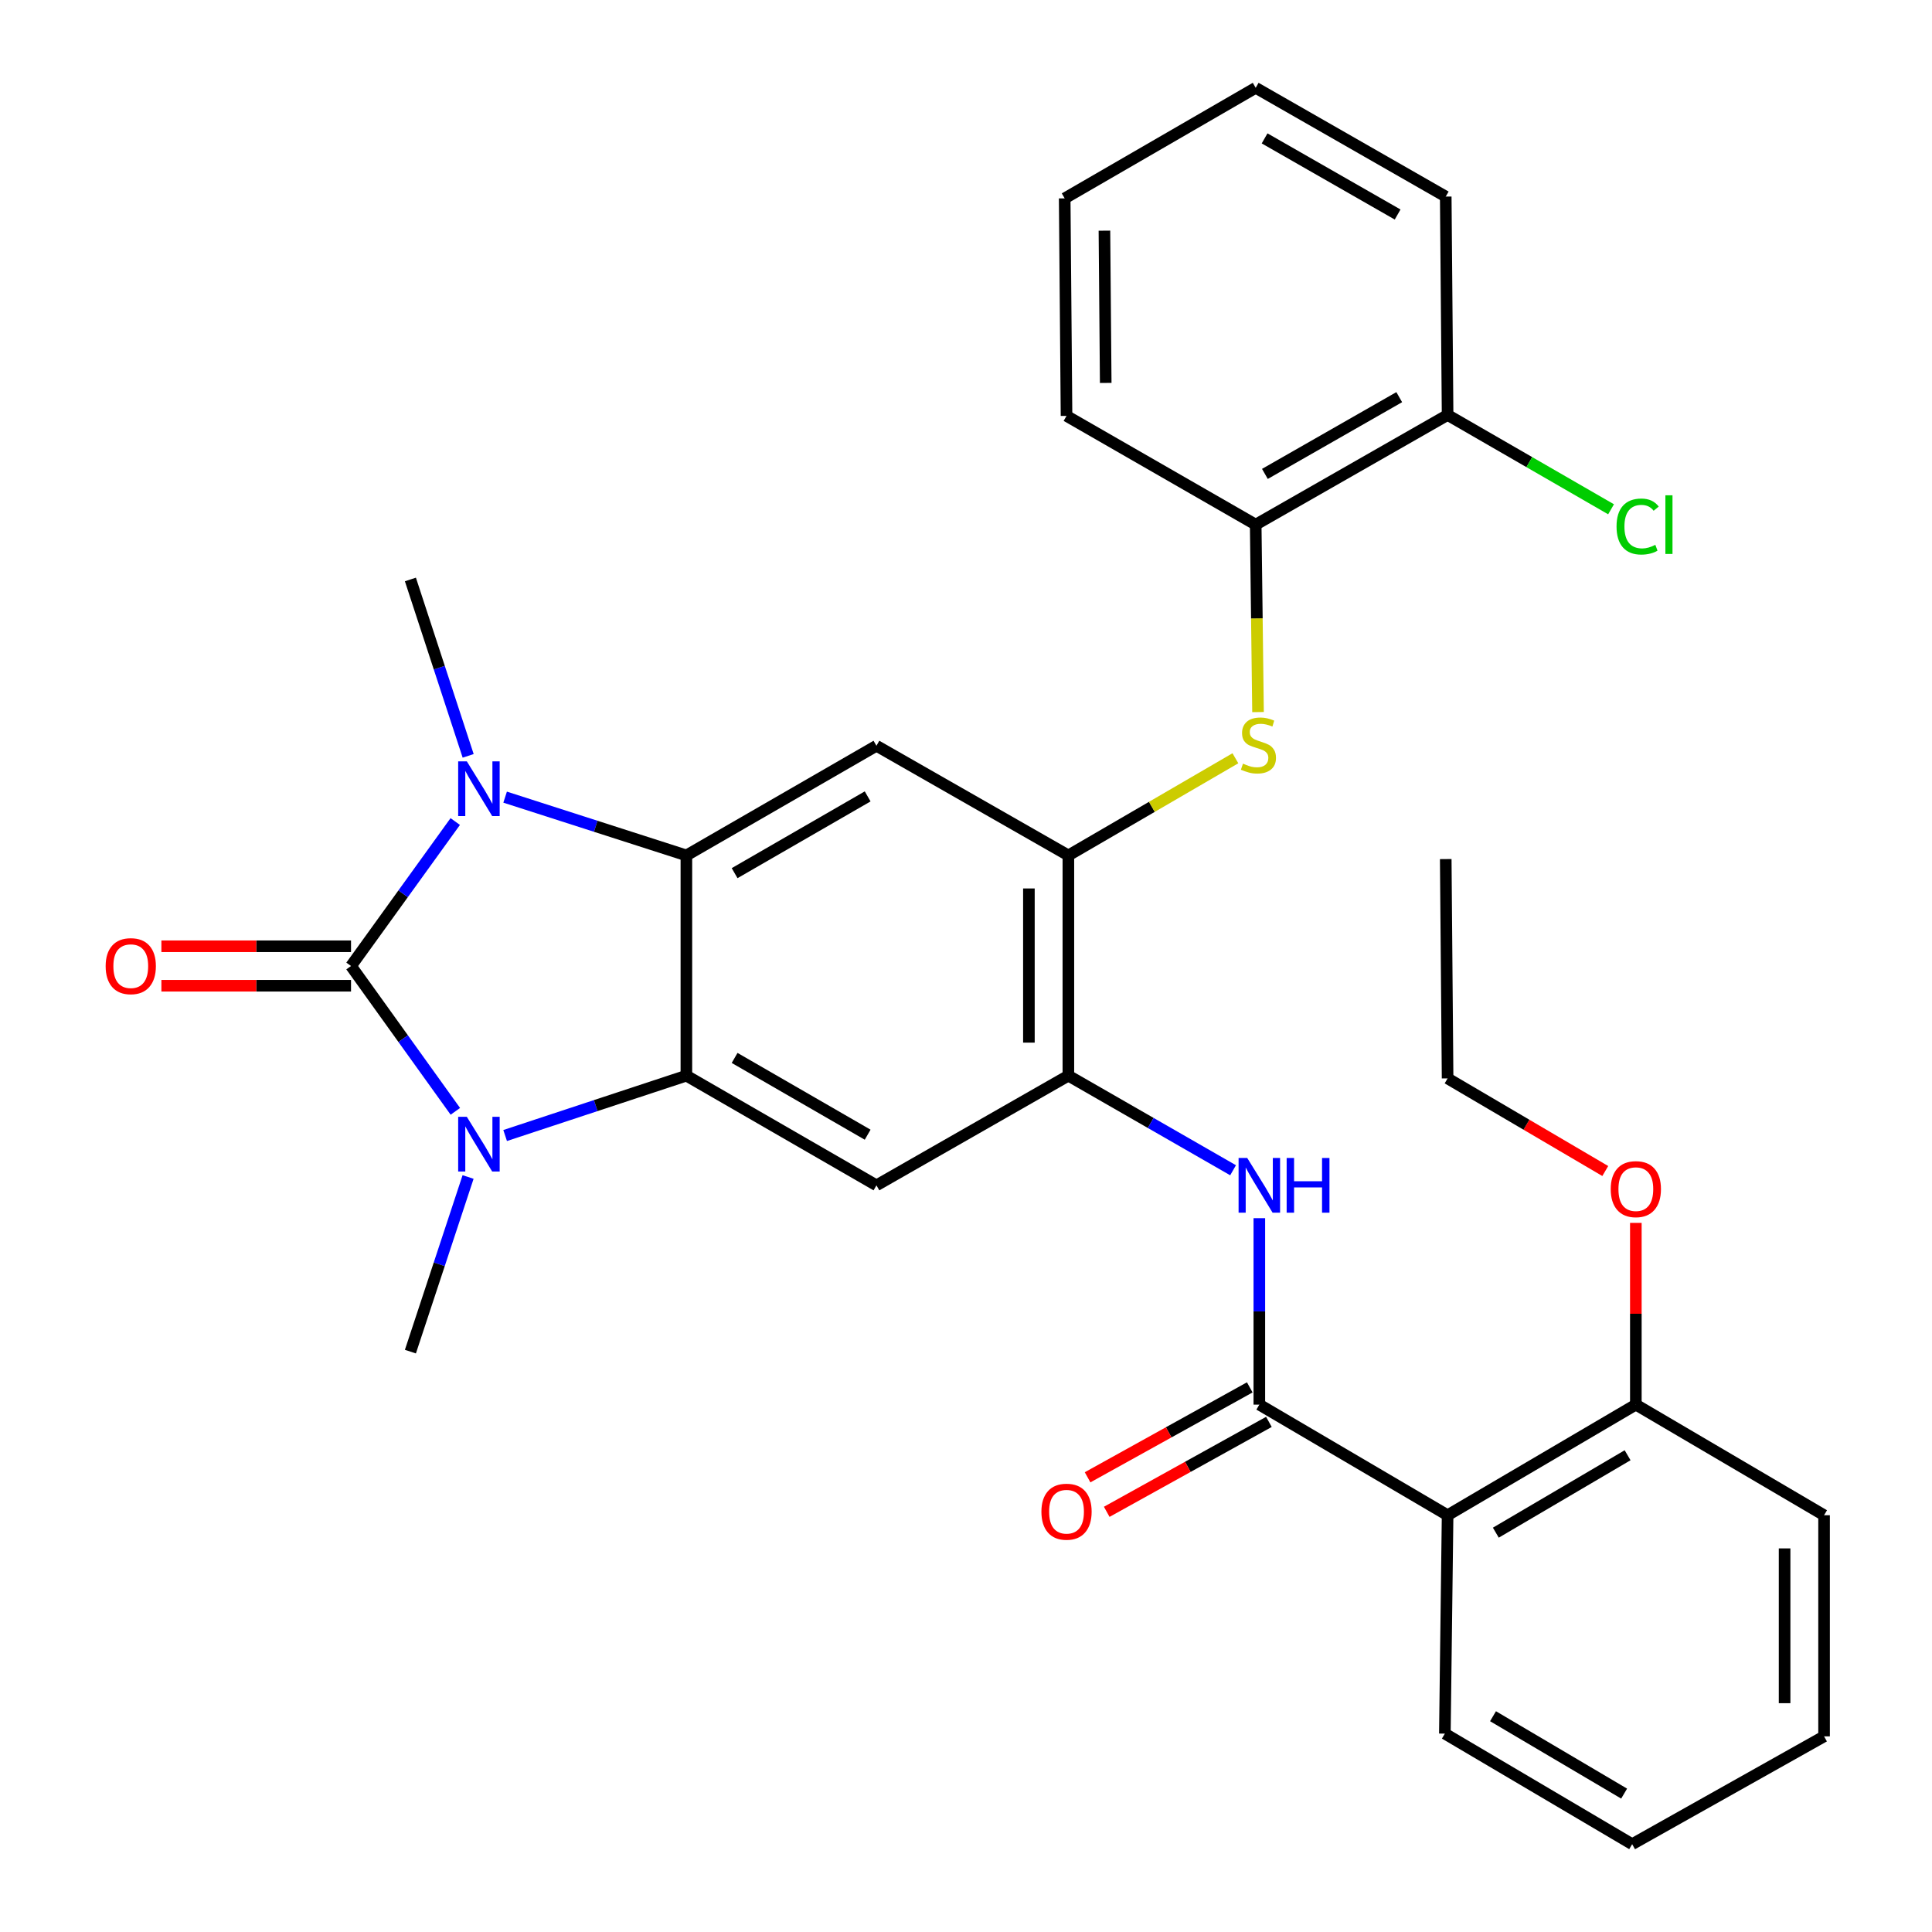 <?xml version='1.0' encoding='iso-8859-1'?>
<svg version='1.1' baseProfile='full'
              xmlns='http://www.w3.org/2000/svg'
                      xmlns:rdkit='http://www.rdkit.org/xml'
                      xmlns:xlink='http://www.w3.org/1999/xlink'
                  xml:space='preserve'
width='1000px' height='1000px' viewBox='0 0 1000 1000'>
<!-- END OF HEADER -->
<rect style='opacity:1.0;fill:#FFFFFF;stroke:none' width='1000' height='1000' x='0' y='0'> </rect>
<path class='bond-0' d='M 181.689,500 L 208.662,462.614' style='fill:none;fill-rule:evenodd;stroke:#000000;stroke-width:6px;stroke-linecap:butt;stroke-linejoin:miter;stroke-opacity:1' />
<path class='bond-0' d='M 208.662,462.614 L 235.634,425.228' style='fill:none;fill-rule:evenodd;stroke:#0000FF;stroke-width:6px;stroke-linecap:butt;stroke-linejoin:miter;stroke-opacity:1' />
<path class='bond-1' d='M 181.689,500 L 208.689,537.614' style='fill:none;fill-rule:evenodd;stroke:#000000;stroke-width:6px;stroke-linecap:butt;stroke-linejoin:miter;stroke-opacity:1' />
<path class='bond-1' d='M 208.689,537.614 L 235.689,575.227' style='fill:none;fill-rule:evenodd;stroke:#0000FF;stroke-width:6px;stroke-linecap:butt;stroke-linejoin:miter;stroke-opacity:1' />
<path class='bond-13' d='M 181.689,489.785 L 132.612,489.785' style='fill:none;fill-rule:evenodd;stroke:#000000;stroke-width:6px;stroke-linecap:butt;stroke-linejoin:miter;stroke-opacity:1' />
<path class='bond-13' d='M 132.612,489.785 L 83.534,489.785' style='fill:none;fill-rule:evenodd;stroke:#FF0000;stroke-width:6px;stroke-linecap:butt;stroke-linejoin:miter;stroke-opacity:1' />
<path class='bond-13' d='M 181.689,510.215 L 132.612,510.215' style='fill:none;fill-rule:evenodd;stroke:#000000;stroke-width:6px;stroke-linecap:butt;stroke-linejoin:miter;stroke-opacity:1' />
<path class='bond-13' d='M 132.612,510.215 L 83.534,510.215' style='fill:none;fill-rule:evenodd;stroke:#FF0000;stroke-width:6px;stroke-linecap:butt;stroke-linejoin:miter;stroke-opacity:1' />
<path class='bond-2' d='M 261.45,412.6 L 308.359,427.682' style='fill:none;fill-rule:evenodd;stroke:#0000FF;stroke-width:6px;stroke-linecap:butt;stroke-linejoin:miter;stroke-opacity:1' />
<path class='bond-2' d='M 308.359,427.682 L 355.268,442.765' style='fill:none;fill-rule:evenodd;stroke:#000000;stroke-width:6px;stroke-linecap:butt;stroke-linejoin:miter;stroke-opacity:1' />
<path class='bond-17' d='M 242.321,391.231 L 227.372,345.581' style='fill:none;fill-rule:evenodd;stroke:#0000FF;stroke-width:6px;stroke-linecap:butt;stroke-linejoin:miter;stroke-opacity:1' />
<path class='bond-17' d='M 227.372,345.581 L 212.424,299.932' style='fill:none;fill-rule:evenodd;stroke:#000000;stroke-width:6px;stroke-linecap:butt;stroke-linejoin:miter;stroke-opacity:1' />
<path class='bond-3' d='M 261.458,587.744 L 308.363,572.251' style='fill:none;fill-rule:evenodd;stroke:#0000FF;stroke-width:6px;stroke-linecap:butt;stroke-linejoin:miter;stroke-opacity:1' />
<path class='bond-3' d='M 308.363,572.251 L 355.268,556.759' style='fill:none;fill-rule:evenodd;stroke:#000000;stroke-width:6px;stroke-linecap:butt;stroke-linejoin:miter;stroke-opacity:1' />
<path class='bond-18' d='M 242.28,609.213 L 227.352,654.408' style='fill:none;fill-rule:evenodd;stroke:#0000FF;stroke-width:6px;stroke-linecap:butt;stroke-linejoin:miter;stroke-opacity:1' />
<path class='bond-18' d='M 227.352,654.408 L 212.424,699.603' style='fill:none;fill-rule:evenodd;stroke:#000000;stroke-width:6px;stroke-linecap:butt;stroke-linejoin:miter;stroke-opacity:1' />
<path class='bond-6' d='M 355.268,442.765 L 453.645,386.006' style='fill:none;fill-rule:evenodd;stroke:#000000;stroke-width:6px;stroke-linecap:butt;stroke-linejoin:miter;stroke-opacity:1' />
<path class='bond-6' d='M 380.234,451.946 L 449.098,412.215' style='fill:none;fill-rule:evenodd;stroke:#000000;stroke-width:6px;stroke-linecap:butt;stroke-linejoin:miter;stroke-opacity:1' />
<path class='bond-31' d='M 355.268,442.765 L 355.268,556.759' style='fill:none;fill-rule:evenodd;stroke:#000000;stroke-width:6px;stroke-linecap:butt;stroke-linejoin:miter;stroke-opacity:1' />
<path class='bond-5' d='M 355.268,556.759 L 453.645,613.529' style='fill:none;fill-rule:evenodd;stroke:#000000;stroke-width:6px;stroke-linecap:butt;stroke-linejoin:miter;stroke-opacity:1' />
<path class='bond-5' d='M 380.235,547.58 L 449.099,587.319' style='fill:none;fill-rule:evenodd;stroke:#000000;stroke-width:6px;stroke-linecap:butt;stroke-linejoin:miter;stroke-opacity:1' />
<path class='bond-4' d='M 651.829,727.034 L 651.829,678.78' style='fill:none;fill-rule:evenodd;stroke:#000000;stroke-width:6px;stroke-linecap:butt;stroke-linejoin:miter;stroke-opacity:1' />
<path class='bond-4' d='M 651.829,678.78 L 651.829,630.526' style='fill:none;fill-rule:evenodd;stroke:#0000FF;stroke-width:6px;stroke-linecap:butt;stroke-linejoin:miter;stroke-opacity:1' />
<path class='bond-7' d='M 651.829,727.034 L 749.275,784.281' style='fill:none;fill-rule:evenodd;stroke:#000000;stroke-width:6px;stroke-linecap:butt;stroke-linejoin:miter;stroke-opacity:1' />
<path class='bond-14' d='M 646.875,718.101 L 604.904,741.376' style='fill:none;fill-rule:evenodd;stroke:#000000;stroke-width:6px;stroke-linecap:butt;stroke-linejoin:miter;stroke-opacity:1' />
<path class='bond-14' d='M 604.904,741.376 L 562.932,764.65' style='fill:none;fill-rule:evenodd;stroke:#FF0000;stroke-width:6px;stroke-linecap:butt;stroke-linejoin:miter;stroke-opacity:1' />
<path class='bond-14' d='M 656.783,735.967 L 614.811,759.242' style='fill:none;fill-rule:evenodd;stroke:#000000;stroke-width:6px;stroke-linecap:butt;stroke-linejoin:miter;stroke-opacity:1' />
<path class='bond-14' d='M 614.811,759.242 L 572.84,782.516' style='fill:none;fill-rule:evenodd;stroke:#FF0000;stroke-width:6px;stroke-linecap:butt;stroke-linejoin:miter;stroke-opacity:1' />
<path class='bond-8' d='M 453.645,613.529 L 552.987,556.759' style='fill:none;fill-rule:evenodd;stroke:#000000;stroke-width:6px;stroke-linecap:butt;stroke-linejoin:miter;stroke-opacity:1' />
<path class='bond-9' d='M 453.645,386.006 L 552.987,442.765' style='fill:none;fill-rule:evenodd;stroke:#000000;stroke-width:6px;stroke-linecap:butt;stroke-linejoin:miter;stroke-opacity:1' />
<path class='bond-15' d='M 749.275,784.281 L 846.71,727.034' style='fill:none;fill-rule:evenodd;stroke:#000000;stroke-width:6px;stroke-linecap:butt;stroke-linejoin:miter;stroke-opacity:1' />
<path class='bond-15' d='M 774.239,793.308 L 842.444,753.235' style='fill:none;fill-rule:evenodd;stroke:#000000;stroke-width:6px;stroke-linecap:butt;stroke-linejoin:miter;stroke-opacity:1' />
<path class='bond-20' d='M 749.275,784.281 L 747.857,897.322' style='fill:none;fill-rule:evenodd;stroke:#000000;stroke-width:6px;stroke-linecap:butt;stroke-linejoin:miter;stroke-opacity:1' />
<path class='bond-10' d='M 552.987,556.759 L 595.613,581.241' style='fill:none;fill-rule:evenodd;stroke:#000000;stroke-width:6px;stroke-linecap:butt;stroke-linejoin:miter;stroke-opacity:1' />
<path class='bond-10' d='M 595.613,581.241 L 638.239,605.723' style='fill:none;fill-rule:evenodd;stroke:#0000FF;stroke-width:6px;stroke-linecap:butt;stroke-linejoin:miter;stroke-opacity:1' />
<path class='bond-32' d='M 552.987,556.759 L 552.987,442.765' style='fill:none;fill-rule:evenodd;stroke:#000000;stroke-width:6px;stroke-linecap:butt;stroke-linejoin:miter;stroke-opacity:1' />
<path class='bond-32' d='M 532.558,539.66 L 532.558,459.864' style='fill:none;fill-rule:evenodd;stroke:#000000;stroke-width:6px;stroke-linecap:butt;stroke-linejoin:miter;stroke-opacity:1' />
<path class='bond-11' d='M 552.987,442.765 L 596.213,417.621' style='fill:none;fill-rule:evenodd;stroke:#000000;stroke-width:6px;stroke-linecap:butt;stroke-linejoin:miter;stroke-opacity:1' />
<path class='bond-11' d='M 596.213,417.621 L 639.438,392.477' style='fill:none;fill-rule:evenodd;stroke:#CCCC00;stroke-width:6px;stroke-linecap:butt;stroke-linejoin:miter;stroke-opacity:1' />
<path class='bond-12' d='M 651.152,368.571 L 650.549,320.059' style='fill:none;fill-rule:evenodd;stroke:#CCCC00;stroke-width:6px;stroke-linecap:butt;stroke-linejoin:miter;stroke-opacity:1' />
<path class='bond-12' d='M 650.549,320.059 L 649.945,271.547' style='fill:none;fill-rule:evenodd;stroke:#000000;stroke-width:6px;stroke-linecap:butt;stroke-linejoin:miter;stroke-opacity:1' />
<path class='bond-16' d='M 649.945,271.547 L 749.275,214.788' style='fill:none;fill-rule:evenodd;stroke:#000000;stroke-width:6px;stroke-linecap:butt;stroke-linejoin:miter;stroke-opacity:1' />
<path class='bond-16' d='M 654.709,245.296 L 724.24,205.565' style='fill:none;fill-rule:evenodd;stroke:#000000;stroke-width:6px;stroke-linecap:butt;stroke-linejoin:miter;stroke-opacity:1' />
<path class='bond-22' d='M 649.945,271.547 L 552.033,215.265' style='fill:none;fill-rule:evenodd;stroke:#000000;stroke-width:6px;stroke-linecap:butt;stroke-linejoin:miter;stroke-opacity:1' />
<path class='bond-21' d='M 846.71,727.034 L 846.71,679.999' style='fill:none;fill-rule:evenodd;stroke:#000000;stroke-width:6px;stroke-linecap:butt;stroke-linejoin:miter;stroke-opacity:1' />
<path class='bond-21' d='M 846.71,679.999 L 846.71,632.963' style='fill:none;fill-rule:evenodd;stroke:#FF0000;stroke-width:6px;stroke-linecap:butt;stroke-linejoin:miter;stroke-opacity:1' />
<path class='bond-23' d='M 846.71,727.034 L 944.134,784.281' style='fill:none;fill-rule:evenodd;stroke:#000000;stroke-width:6px;stroke-linecap:butt;stroke-linejoin:miter;stroke-opacity:1' />
<path class='bond-19' d='M 749.275,214.788 L 791.579,239.198' style='fill:none;fill-rule:evenodd;stroke:#000000;stroke-width:6px;stroke-linecap:butt;stroke-linejoin:miter;stroke-opacity:1' />
<path class='bond-19' d='M 791.579,239.198 L 833.882,263.608' style='fill:none;fill-rule:evenodd;stroke:#00CC00;stroke-width:6px;stroke-linecap:butt;stroke-linejoin:miter;stroke-opacity:1' />
<path class='bond-24' d='M 749.275,214.788 L 748.311,101.748' style='fill:none;fill-rule:evenodd;stroke:#000000;stroke-width:6px;stroke-linecap:butt;stroke-linejoin:miter;stroke-opacity:1' />
<path class='bond-26' d='M 747.857,897.322 L 844.804,954.545' style='fill:none;fill-rule:evenodd;stroke:#000000;stroke-width:6px;stroke-linecap:butt;stroke-linejoin:miter;stroke-opacity:1' />
<path class='bond-26' d='M 772.783,888.312 L 840.646,928.369' style='fill:none;fill-rule:evenodd;stroke:#000000;stroke-width:6px;stroke-linecap:butt;stroke-linejoin:miter;stroke-opacity:1' />
<path class='bond-25' d='M 830.885,606.117 L 790.08,582.147' style='fill:none;fill-rule:evenodd;stroke:#FF0000;stroke-width:6px;stroke-linecap:butt;stroke-linejoin:miter;stroke-opacity:1' />
<path class='bond-25' d='M 790.08,582.147 L 749.275,558.177' style='fill:none;fill-rule:evenodd;stroke:#000000;stroke-width:6px;stroke-linecap:butt;stroke-linejoin:miter;stroke-opacity:1' />
<path class='bond-28' d='M 552.033,215.265 L 551.08,102.678' style='fill:none;fill-rule:evenodd;stroke:#000000;stroke-width:6px;stroke-linecap:butt;stroke-linejoin:miter;stroke-opacity:1' />
<path class='bond-28' d='M 572.319,198.204 L 571.651,119.393' style='fill:none;fill-rule:evenodd;stroke:#000000;stroke-width:6px;stroke-linecap:butt;stroke-linejoin:miter;stroke-opacity:1' />
<path class='bond-34' d='M 944.134,784.281 L 944.134,898.74' style='fill:none;fill-rule:evenodd;stroke:#000000;stroke-width:6px;stroke-linecap:butt;stroke-linejoin:miter;stroke-opacity:1' />
<path class='bond-34' d='M 923.705,801.45 L 923.705,881.571' style='fill:none;fill-rule:evenodd;stroke:#000000;stroke-width:6px;stroke-linecap:butt;stroke-linejoin:miter;stroke-opacity:1' />
<path class='bond-33' d='M 748.311,101.748 L 649.945,45.455' style='fill:none;fill-rule:evenodd;stroke:#000000;stroke-width:6px;stroke-linecap:butt;stroke-linejoin:miter;stroke-opacity:1' />
<path class='bond-33' d='M 723.409,111.035 L 654.553,71.629' style='fill:none;fill-rule:evenodd;stroke:#000000;stroke-width:6px;stroke-linecap:butt;stroke-linejoin:miter;stroke-opacity:1' />
<path class='bond-27' d='M 749.275,558.177 L 748.311,444.66' style='fill:none;fill-rule:evenodd;stroke:#000000;stroke-width:6px;stroke-linecap:butt;stroke-linejoin:miter;stroke-opacity:1' />
<path class='bond-29' d='M 844.804,954.545 L 944.134,898.74' style='fill:none;fill-rule:evenodd;stroke:#000000;stroke-width:6px;stroke-linecap:butt;stroke-linejoin:miter;stroke-opacity:1' />
<path class='bond-30' d='M 551.08,102.678 L 649.945,45.455' style='fill:none;fill-rule:evenodd;stroke:#000000;stroke-width:6px;stroke-linecap:butt;stroke-linejoin:miter;stroke-opacity:1' />
<path  class='atom-1' d='M 241.631 394.08
L 250.911 409.08
Q 251.831 410.56, 253.311 413.24
Q 254.791 415.92, 254.871 416.08
L 254.871 394.08
L 258.631 394.08
L 258.631 422.4
L 254.751 422.4
L 244.791 406
Q 243.631 404.08, 242.391 401.88
Q 241.191 399.68, 240.831 399
L 240.831 422.4
L 237.151 422.4
L 237.151 394.08
L 241.631 394.08
' fill='#0000FF'/>
<path  class='atom-2' d='M 241.631 578.066
L 250.911 593.066
Q 251.831 594.546, 253.311 597.226
Q 254.791 599.906, 254.871 600.066
L 254.871 578.066
L 258.631 578.066
L 258.631 606.386
L 254.751 606.386
L 244.791 589.986
Q 243.631 588.066, 242.391 585.866
Q 241.191 583.666, 240.831 582.986
L 240.831 606.386
L 237.151 606.386
L 237.151 578.066
L 241.631 578.066
' fill='#0000FF'/>
<path  class='atom-11' d='M 645.569 599.369
L 654.849 614.369
Q 655.769 615.849, 657.249 618.529
Q 658.729 621.209, 658.809 621.369
L 658.809 599.369
L 662.569 599.369
L 662.569 627.689
L 658.689 627.689
L 648.729 611.289
Q 647.569 609.369, 646.329 607.169
Q 645.129 604.969, 644.769 604.289
L 644.769 627.689
L 641.089 627.689
L 641.089 599.369
L 645.569 599.369
' fill='#0000FF'/>
<path  class='atom-11' d='M 665.969 599.369
L 669.809 599.369
L 669.809 611.409
L 684.289 611.409
L 684.289 599.369
L 688.129 599.369
L 688.129 627.689
L 684.289 627.689
L 684.289 614.609
L 669.809 614.609
L 669.809 627.689
L 665.969 627.689
L 665.969 599.369
' fill='#0000FF'/>
<path  class='atom-12' d='M 643.364 395.261
Q 643.684 395.381, 645.004 395.941
Q 646.324 396.501, 647.764 396.861
Q 649.244 397.181, 650.684 397.181
Q 653.364 397.181, 654.924 395.901
Q 656.484 394.581, 656.484 392.301
Q 656.484 390.741, 655.684 389.781
Q 654.924 388.821, 653.724 388.301
Q 652.524 387.781, 650.524 387.181
Q 648.004 386.421, 646.484 385.701
Q 645.004 384.981, 643.924 383.461
Q 642.884 381.941, 642.884 379.381
Q 642.884 375.821, 645.284 373.621
Q 647.724 371.421, 652.524 371.421
Q 655.804 371.421, 659.524 372.981
L 658.604 376.061
Q 655.204 374.661, 652.644 374.661
Q 649.884 374.661, 648.364 375.821
Q 646.844 376.941, 646.884 378.901
Q 646.884 380.421, 647.644 381.341
Q 648.444 382.261, 649.564 382.781
Q 650.724 383.301, 652.644 383.901
Q 655.204 384.701, 656.724 385.501
Q 658.244 386.301, 659.324 387.941
Q 660.444 389.541, 660.444 392.301
Q 660.444 396.221, 657.804 398.341
Q 655.204 400.421, 650.844 400.421
Q 648.324 400.421, 646.404 399.861
Q 644.524 399.341, 642.284 398.421
L 643.364 395.261
' fill='#CCCC00'/>
<path  class='atom-14' d='M 54.684 500.08
Q 54.684 493.28, 58.044 489.48
Q 61.404 485.68, 67.684 485.68
Q 73.964 485.68, 77.324 489.48
Q 80.684 493.28, 80.684 500.08
Q 80.684 506.96, 77.284 510.88
Q 73.884 514.76, 67.684 514.76
Q 61.444 514.76, 58.044 510.88
Q 54.684 507, 54.684 500.08
M 67.684 511.56
Q 72.004 511.56, 74.324 508.68
Q 76.684 505.76, 76.684 500.08
Q 76.684 494.52, 74.324 491.72
Q 72.004 488.88, 67.684 488.88
Q 63.364 488.88, 61.004 491.68
Q 58.684 494.48, 58.684 500.08
Q 58.684 505.8, 61.004 508.68
Q 63.364 511.56, 67.684 511.56
' fill='#FF0000'/>
<path  class='atom-15' d='M 539.033 782.454
Q 539.033 775.654, 542.393 771.854
Q 545.753 768.054, 552.033 768.054
Q 558.313 768.054, 561.673 771.854
Q 565.033 775.654, 565.033 782.454
Q 565.033 789.334, 561.633 793.254
Q 558.233 797.134, 552.033 797.134
Q 545.793 797.134, 542.393 793.254
Q 539.033 789.374, 539.033 782.454
M 552.033 793.934
Q 556.353 793.934, 558.673 791.054
Q 561.033 788.134, 561.033 782.454
Q 561.033 776.894, 558.673 774.094
Q 556.353 771.254, 552.033 771.254
Q 547.713 771.254, 545.353 774.054
Q 543.033 776.854, 543.033 782.454
Q 543.033 788.174, 545.353 791.054
Q 547.713 793.934, 552.033 793.934
' fill='#FF0000'/>
<path  class='atom-20' d='M 836.721 272.527
Q 836.721 265.487, 840.001 261.807
Q 843.321 258.087, 849.601 258.087
Q 855.441 258.087, 858.561 262.207
L 855.921 264.367
Q 853.641 261.367, 849.601 261.367
Q 845.321 261.367, 843.041 264.247
Q 840.801 267.087, 840.801 272.527
Q 840.801 278.127, 843.121 281.007
Q 845.481 283.887, 850.041 283.887
Q 853.161 283.887, 856.801 282.007
L 857.921 285.007
Q 856.441 285.967, 854.201 286.527
Q 851.961 287.087, 849.481 287.087
Q 843.321 287.087, 840.001 283.327
Q 836.721 279.567, 836.721 272.527
' fill='#00CC00'/>
<path  class='atom-20' d='M 862.001 256.367
L 865.681 256.367
L 865.681 286.727
L 862.001 286.727
L 862.001 256.367
' fill='#00CC00'/>
<path  class='atom-22' d='M 833.71 615.493
Q 833.71 608.693, 837.07 604.893
Q 840.43 601.093, 846.71 601.093
Q 852.99 601.093, 856.35 604.893
Q 859.71 608.693, 859.71 615.493
Q 859.71 622.373, 856.31 626.293
Q 852.91 630.173, 846.71 630.173
Q 840.47 630.173, 837.07 626.293
Q 833.71 622.413, 833.71 615.493
M 846.71 626.973
Q 851.03 626.973, 853.35 624.093
Q 855.71 621.173, 855.71 615.493
Q 855.71 609.933, 853.35 607.133
Q 851.03 604.293, 846.71 604.293
Q 842.39 604.293, 840.03 607.093
Q 837.71 609.893, 837.71 615.493
Q 837.71 621.213, 840.03 624.093
Q 842.39 626.973, 846.71 626.973
' fill='#FF0000'/>
</svg>
